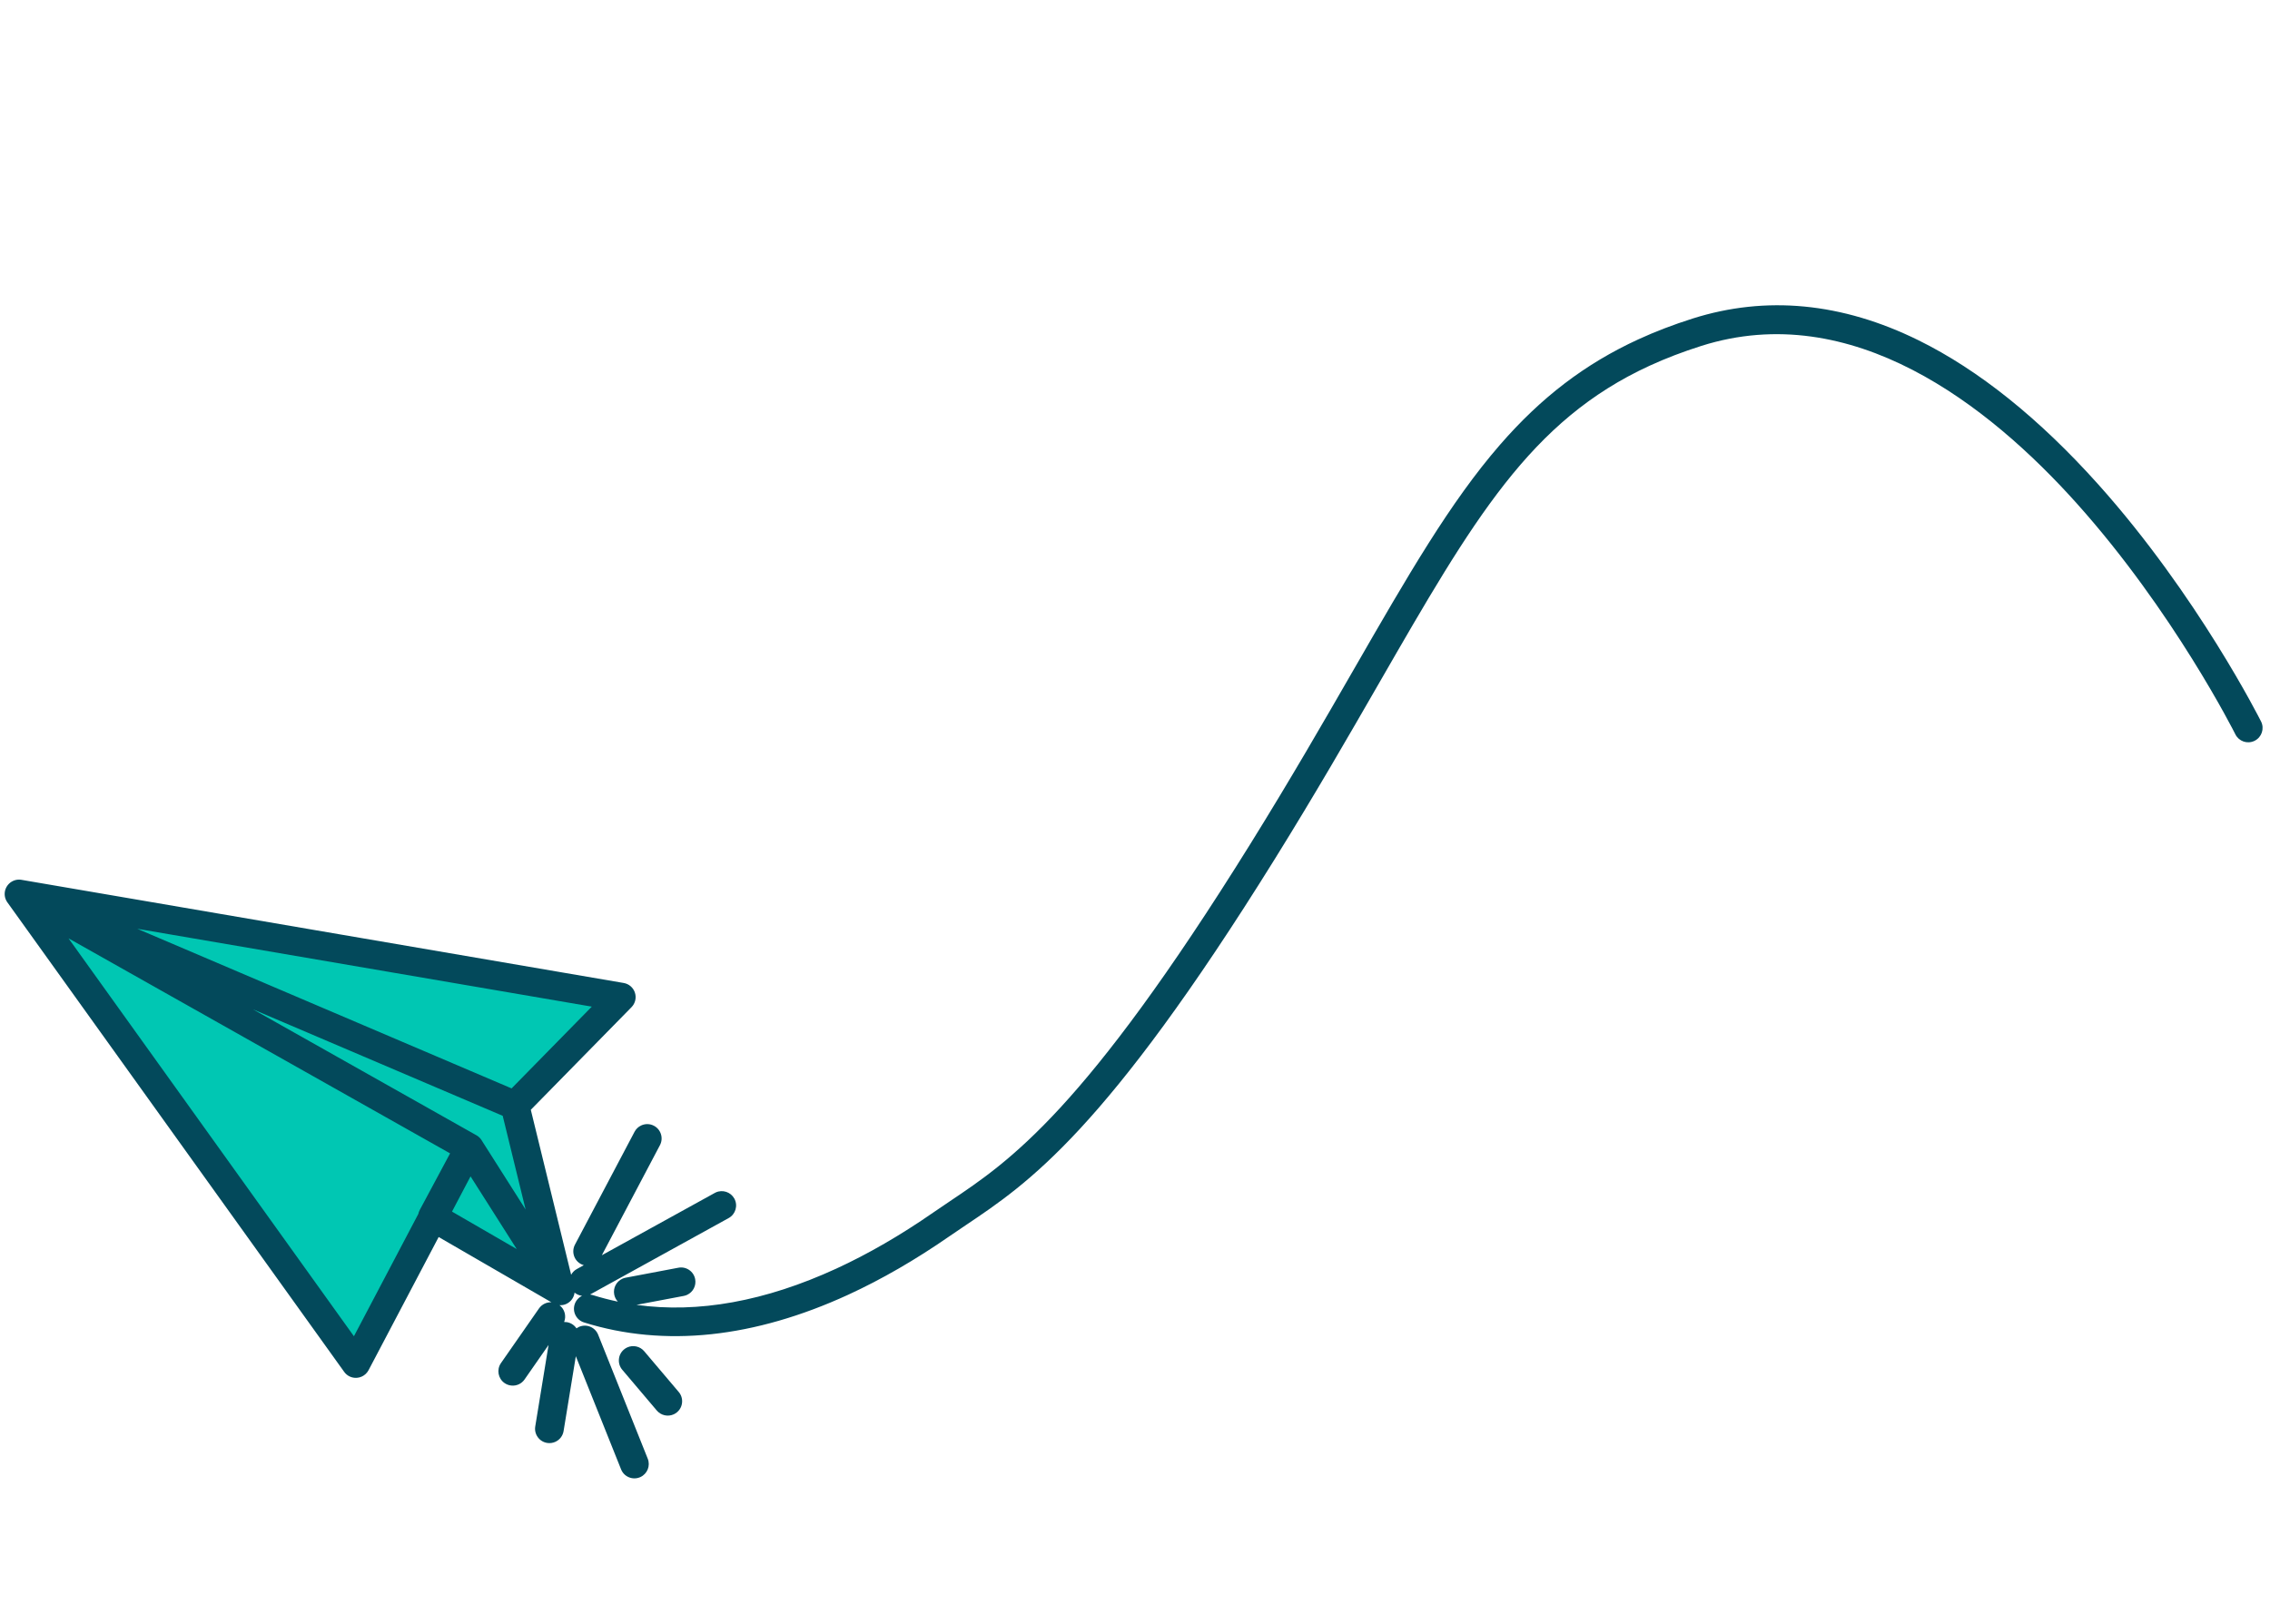 <svg width="408" height="292" viewBox="0 0 408 292" fill="none" xmlns="http://www.w3.org/2000/svg">
<path d="M3.927 161.211L63.667 244.874L78.138 218.955L100.52 232.27L92.834 198.61L111.387 179.388L3.927 161.211Z" fill="#00C7B3"/>
<path d="M1.058 161.753C1.047 161.729 1.036 161.706 1.028 161.68C1.018 161.658 1.011 161.639 1.004 161.62C0.995 161.598 0.986 161.572 0.978 161.546L0.969 161.519L0.965 161.511L0.955 161.479L0.953 161.473C0.953 161.473 0.951 161.463 0.949 161.458C0.944 161.441 0.938 161.423 0.933 161.406C0.927 161.38 0.92 161.35 0.912 161.32C0.912 161.319 0.911 161.316 0.91 161.314C0.903 161.288 0.897 161.262 0.892 161.236C0.89 161.227 0.887 161.21 0.885 161.194C0.878 161.162 0.873 161.129 0.87 161.096C0.87 161.096 0.868 161.085 0.867 161.08C0.864 161.055 0.859 161.029 0.857 161.003C0.855 160.985 0.853 160.97 0.852 160.952C0.849 160.923 0.848 160.896 0.846 160.868C0.844 160.84 0.843 160.814 0.842 160.789C0.842 160.771 0.842 160.753 0.842 160.734C0.842 160.701 0.843 160.667 0.845 160.635C0.845 160.611 0.847 160.585 0.847 160.56C0.848 160.541 0.85 160.519 0.852 160.494C0.854 160.473 0.856 160.449 0.86 160.424L0.86 160.415C0.863 160.389 0.868 160.362 0.871 160.335C0.876 160.306 0.879 160.281 0.884 160.256C0.887 160.239 0.891 160.217 0.896 160.195C0.903 160.165 0.909 160.132 0.919 160.099C0.923 160.082 0.928 160.067 0.931 160.052C0.935 160.033 0.94 160.014 0.946 159.995L0.958 159.953L0.966 159.932C0.972 159.913 0.979 159.893 0.987 159.873L0.99 159.865C0.997 159.847 1.002 159.829 1.008 159.813C1.014 159.793 1.022 159.775 1.03 159.756C1.045 159.719 1.062 159.681 1.081 159.641C1.087 159.626 1.095 159.609 1.103 159.594L1.106 159.584L1.12 159.559L1.128 159.54L1.131 159.536C1.139 159.52 1.146 159.507 1.155 159.493C1.184 159.44 1.21 159.394 1.238 159.351C1.257 159.321 1.278 159.289 1.299 159.26L1.301 159.259L1.304 159.252C1.319 159.232 1.332 159.213 1.346 159.193C1.356 159.179 1.365 159.166 1.376 159.153C1.398 159.122 1.422 159.094 1.446 159.067C1.463 159.046 1.481 159.026 1.499 159.006L1.503 159.001L1.53 158.97C1.554 158.944 1.579 158.919 1.605 158.893C1.624 158.873 1.643 158.856 1.662 158.837C1.673 158.827 1.683 158.816 1.695 158.805C1.721 158.782 1.746 158.762 1.769 158.741C1.796 158.719 1.822 158.697 1.849 158.676C1.857 158.671 1.868 158.662 1.879 158.654C1.902 158.637 1.925 158.621 1.946 158.606C1.975 158.586 2.006 158.566 2.037 158.546C2.05 158.538 2.063 158.529 2.075 158.522C2.097 158.509 2.115 158.499 2.135 158.486C2.167 158.468 2.198 158.45 2.231 158.434C2.249 158.425 2.267 158.415 2.285 158.406C2.301 158.398 2.319 158.39 2.337 158.381L2.345 158.378C2.374 158.364 2.403 158.351 2.433 158.339C2.454 158.33 2.478 158.32 2.5 158.311C2.52 158.303 2.536 158.298 2.552 158.293C2.579 158.283 2.608 158.274 2.637 158.264C2.666 158.254 2.695 158.245 2.725 158.237C2.738 158.232 2.753 158.229 2.768 158.225C2.796 158.217 2.819 158.212 2.843 158.207C2.879 158.199 2.91 158.193 2.94 158.186C2.957 158.183 2.974 158.179 2.992 158.175C3.025 158.17 3.052 158.166 3.077 158.163C3.103 158.159 3.132 158.156 3.159 158.154C3.178 158.152 3.198 158.15 3.217 158.147C3.247 158.145 3.279 158.144 3.308 158.142C3.342 158.14 3.373 158.139 3.405 158.139C3.42 158.139 3.433 158.14 3.446 158.139C3.478 158.139 3.512 158.14 3.545 158.142L3.541 158.144C3.572 158.143 3.6 158.145 3.629 158.147C3.646 158.147 3.662 158.15 3.676 158.152C3.709 158.155 3.741 158.158 3.772 158.164C3.803 158.169 3.831 158.172 3.86 158.177L112.098 176.72C113.048 176.883 113.823 177.554 114.119 178.47C114.415 179.386 114.18 180.383 113.505 181.071L95.406 199.521L102.655 229.181C102.883 228.76 103.225 228.397 103.675 228.151L104.932 227.457C104.756 227.408 104.584 227.34 104.419 227.252C103.81 226.931 103.361 226.391 103.158 225.731C102.954 225.073 103.02 224.373 103.341 223.764L114.052 203.471C114.32 202.964 114.735 202.571 115.255 202.332C115.991 201.993 116.824 202.016 117.539 202.394C118.147 202.715 118.596 203.256 118.799 203.914C119.003 204.572 118.937 205.272 118.616 205.881L108.172 225.668L128.478 214.465C128.532 214.435 128.589 214.405 128.647 214.379C129.868 213.817 131.334 214.301 131.984 215.478C132.67 216.724 132.216 218.298 130.97 218.984L106.166 232.669C106.131 232.689 106.092 232.707 106.054 232.726C106.21 232.744 106.363 232.777 106.514 232.825C108.007 233.294 109.52 233.686 111.052 234.009C110.717 233.655 110.488 233.212 110.396 232.722C110.175 231.554 110.774 230.393 111.852 229.897C112.042 229.81 112.245 229.745 112.452 229.707L121.931 227.912C122.609 227.784 123.295 227.926 123.865 228.315C124.434 228.703 124.82 229.291 124.947 229.967C125.168 231.135 124.57 232.296 123.49 232.792C123.3 232.88 123.098 232.944 122.89 232.983L114.395 234.591C125.486 236.129 137.526 233.953 150.303 228.078C156.018 225.45 161.879 222.059 167.726 217.999C168.705 217.318 169.676 216.668 170.702 215.979L170.726 215.963C181.486 208.743 194.879 199.76 224.727 151.735C231.957 140.102 238.02 129.568 243.37 120.274C253.015 103.52 260.631 90.288 269.616 79.948C277.027 71.417 284.917 65.401 294.448 61.018C297.48 59.624 300.769 58.362 304.225 57.268C317.429 53.086 331.092 54.404 344.834 61.181C355.631 66.506 366.484 75.207 377.095 87.045C395.002 107.018 406.285 129.496 406.398 129.719C407.032 130.993 406.512 132.545 405.238 133.179L405.233 133.182L405.227 133.184C405.206 133.194 405.186 133.203 405.165 133.213C403.891 133.798 402.402 133.274 401.776 132.018C401.667 131.799 390.678 109.915 373.221 90.451C357.41 72.824 332.877 53.609 305.787 62.188C302.494 63.231 299.366 64.43 296.49 65.752C275.037 75.617 264.803 93.396 247.849 122.847C242.478 132.177 236.392 142.749 229.115 154.457C198.681 203.425 184.778 212.752 173.607 220.248C172.592 220.928 171.632 221.572 170.674 222.238C164.581 226.469 158.452 230.011 152.462 232.766C144.052 236.633 135.767 239.021 127.835 239.866C119.84 240.716 112.146 240.003 104.968 237.748C104.31 237.542 103.772 237.091 103.454 236.48C103.135 235.869 103.074 235.17 103.281 234.512C103.494 233.834 103.98 233.275 104.616 232.966C104.124 232.905 103.653 232.706 103.268 232.385C103.266 232.406 103.263 232.425 103.26 232.447L103.259 232.459C103.254 232.492 103.249 232.524 103.244 232.556C103.237 232.586 103.231 232.619 103.222 232.652L103.219 232.663C103.211 232.697 103.203 232.73 103.193 232.763C103.183 232.796 103.176 232.823 103.167 232.851L103.165 232.858C103.152 232.899 103.14 232.937 103.126 232.973C103.116 232.999 103.106 233.024 103.096 233.049L103.094 233.056C103.077 233.096 103.062 233.135 103.043 233.173C103.032 233.197 103.019 233.223 103.007 233.247C102.985 233.288 102.965 233.326 102.942 233.365C102.929 233.39 102.913 233.415 102.896 233.439C102.872 233.477 102.851 233.512 102.828 233.544C102.809 233.57 102.79 233.597 102.769 233.625L102.764 233.632C102.74 233.663 102.72 233.691 102.697 233.718C102.677 233.743 102.653 233.77 102.629 233.798C102.61 233.82 102.593 233.84 102.573 233.859L102.543 233.891L102.526 233.905C102.493 233.939 102.461 233.967 102.438 233.987C102.42 234.004 102.402 234.021 102.384 234.036C102.336 234.076 102.295 234.108 102.259 234.135C102.235 234.153 102.215 234.169 102.192 234.184C102.155 234.21 102.115 234.236 102.075 234.261C102.048 234.279 102.021 234.296 101.994 234.31C101.966 234.326 101.935 234.342 101.906 234.358C101.864 234.38 101.828 234.399 101.79 234.416L101.728 234.444L101.727 234.445L101.723 234.447C101.67 234.47 101.614 234.49 101.56 234.51L101.517 234.53L101.464 234.541C101.392 234.562 101.317 234.582 101.236 234.599C101.215 234.603 101.192 234.607 101.169 234.611C101.098 234.624 101.024 234.635 100.952 234.641L100.887 233.999L100.884 234L100.946 234.642C100.925 234.643 100.904 234.646 100.883 234.648C100.776 234.655 100.666 234.652 100.556 234.646C101.499 235.358 101.822 236.606 101.393 237.667C101.556 237.662 101.719 237.672 101.882 237.699C102.563 237.81 103.159 238.18 103.561 238.739C103.579 238.763 103.592 238.787 103.608 238.812C103.74 238.717 103.882 238.634 104.035 238.563C104.072 238.546 104.111 238.528 104.149 238.514C104.793 238.257 105.493 238.265 106.127 238.537C106.761 238.808 107.252 239.311 107.507 239.95L116.422 262.242C116.933 263.521 116.354 264.971 115.105 265.546C115.066 265.563 115.028 265.581 114.988 265.596C114.343 265.854 113.643 265.845 113.009 265.574C112.374 265.303 111.884 264.8 111.629 264.161L103.496 243.824L101.297 257.279C101.158 258.128 100.609 258.849 99.827 259.208C99.36 259.423 98.843 259.494 98.334 259.41C97.653 259.299 97.057 258.93 96.654 258.37C96.252 257.811 96.091 257.128 96.203 256.447L98.595 241.803L94.279 248.004C94.016 248.382 93.658 248.682 93.24 248.874C92.413 249.255 91.434 249.168 90.685 248.648C89.518 247.835 89.228 246.223 90.042 245.055L96.881 235.228C97.145 234.85 97.503 234.55 97.92 234.358C98.297 234.185 98.705 234.109 99.107 234.126L78.843 222.393L66.242 246.335C65.979 246.835 65.549 247.241 65.036 247.477C64.752 247.608 64.449 247.685 64.137 247.707C63.236 247.769 62.386 247.369 61.862 246.635L1.324 162.223L1.253 162.122L1.242 162.097C1.242 162.097 1.239 162.092 1.238 162.089C1.225 162.068 1.213 162.049 1.2 162.03C1.187 162.007 1.175 161.986 1.164 161.964C1.15 161.939 1.137 161.915 1.125 161.891C1.115 161.87 1.104 161.85 1.094 161.831C1.081 161.804 1.07 161.779 1.059 161.754L1.058 161.753ZM24.677 166.98L91.95 195.673L106.368 180.975L24.677 166.98ZM12.318 168.698L63.614 240.233L75.184 218.251C75.234 218.003 75.318 217.765 75.439 217.541L80.897 207.356L12.318 168.698ZM45.474 181.463L85.631 204.1C85.713 204.146 85.794 204.199 85.878 204.258C85.9 204.275 85.924 204.292 85.945 204.309C85.996 204.349 86.042 204.387 86.086 204.427L86.088 204.431L86.094 204.433C86.103 204.442 86.111 204.45 86.12 204.458C86.137 204.473 86.153 204.491 86.171 204.506C86.213 204.547 86.255 204.593 86.297 204.64C86.314 204.658 86.329 204.676 86.345 204.693C86.354 204.704 86.364 204.715 86.373 204.729C86.419 204.786 86.46 204.841 86.497 204.896L86.559 204.974L86.587 205.035L94.471 217.446L90.355 200.603L45.473 181.46L45.474 181.463ZM81.242 217.822L92.872 224.556L90.416 220.689L84.574 211.491L81.242 217.822Z" fill="#03495B"/>
<path d="M112.143 242.618C112.322 242.466 112.521 242.339 112.733 242.242C113.781 241.76 115.035 242.039 115.78 242.918L121.992 250.251C122.438 250.778 122.651 251.446 122.594 252.132C122.538 252.82 122.217 253.443 121.69 253.889C121.511 254.042 121.312 254.168 121.1 254.266C120.052 254.748 118.798 254.469 118.053 253.589L111.842 246.256C111.396 245.73 111.182 245.061 111.239 244.375C111.295 243.688 111.616 243.064 112.143 242.618Z" fill="#03495B"/>
</svg>
